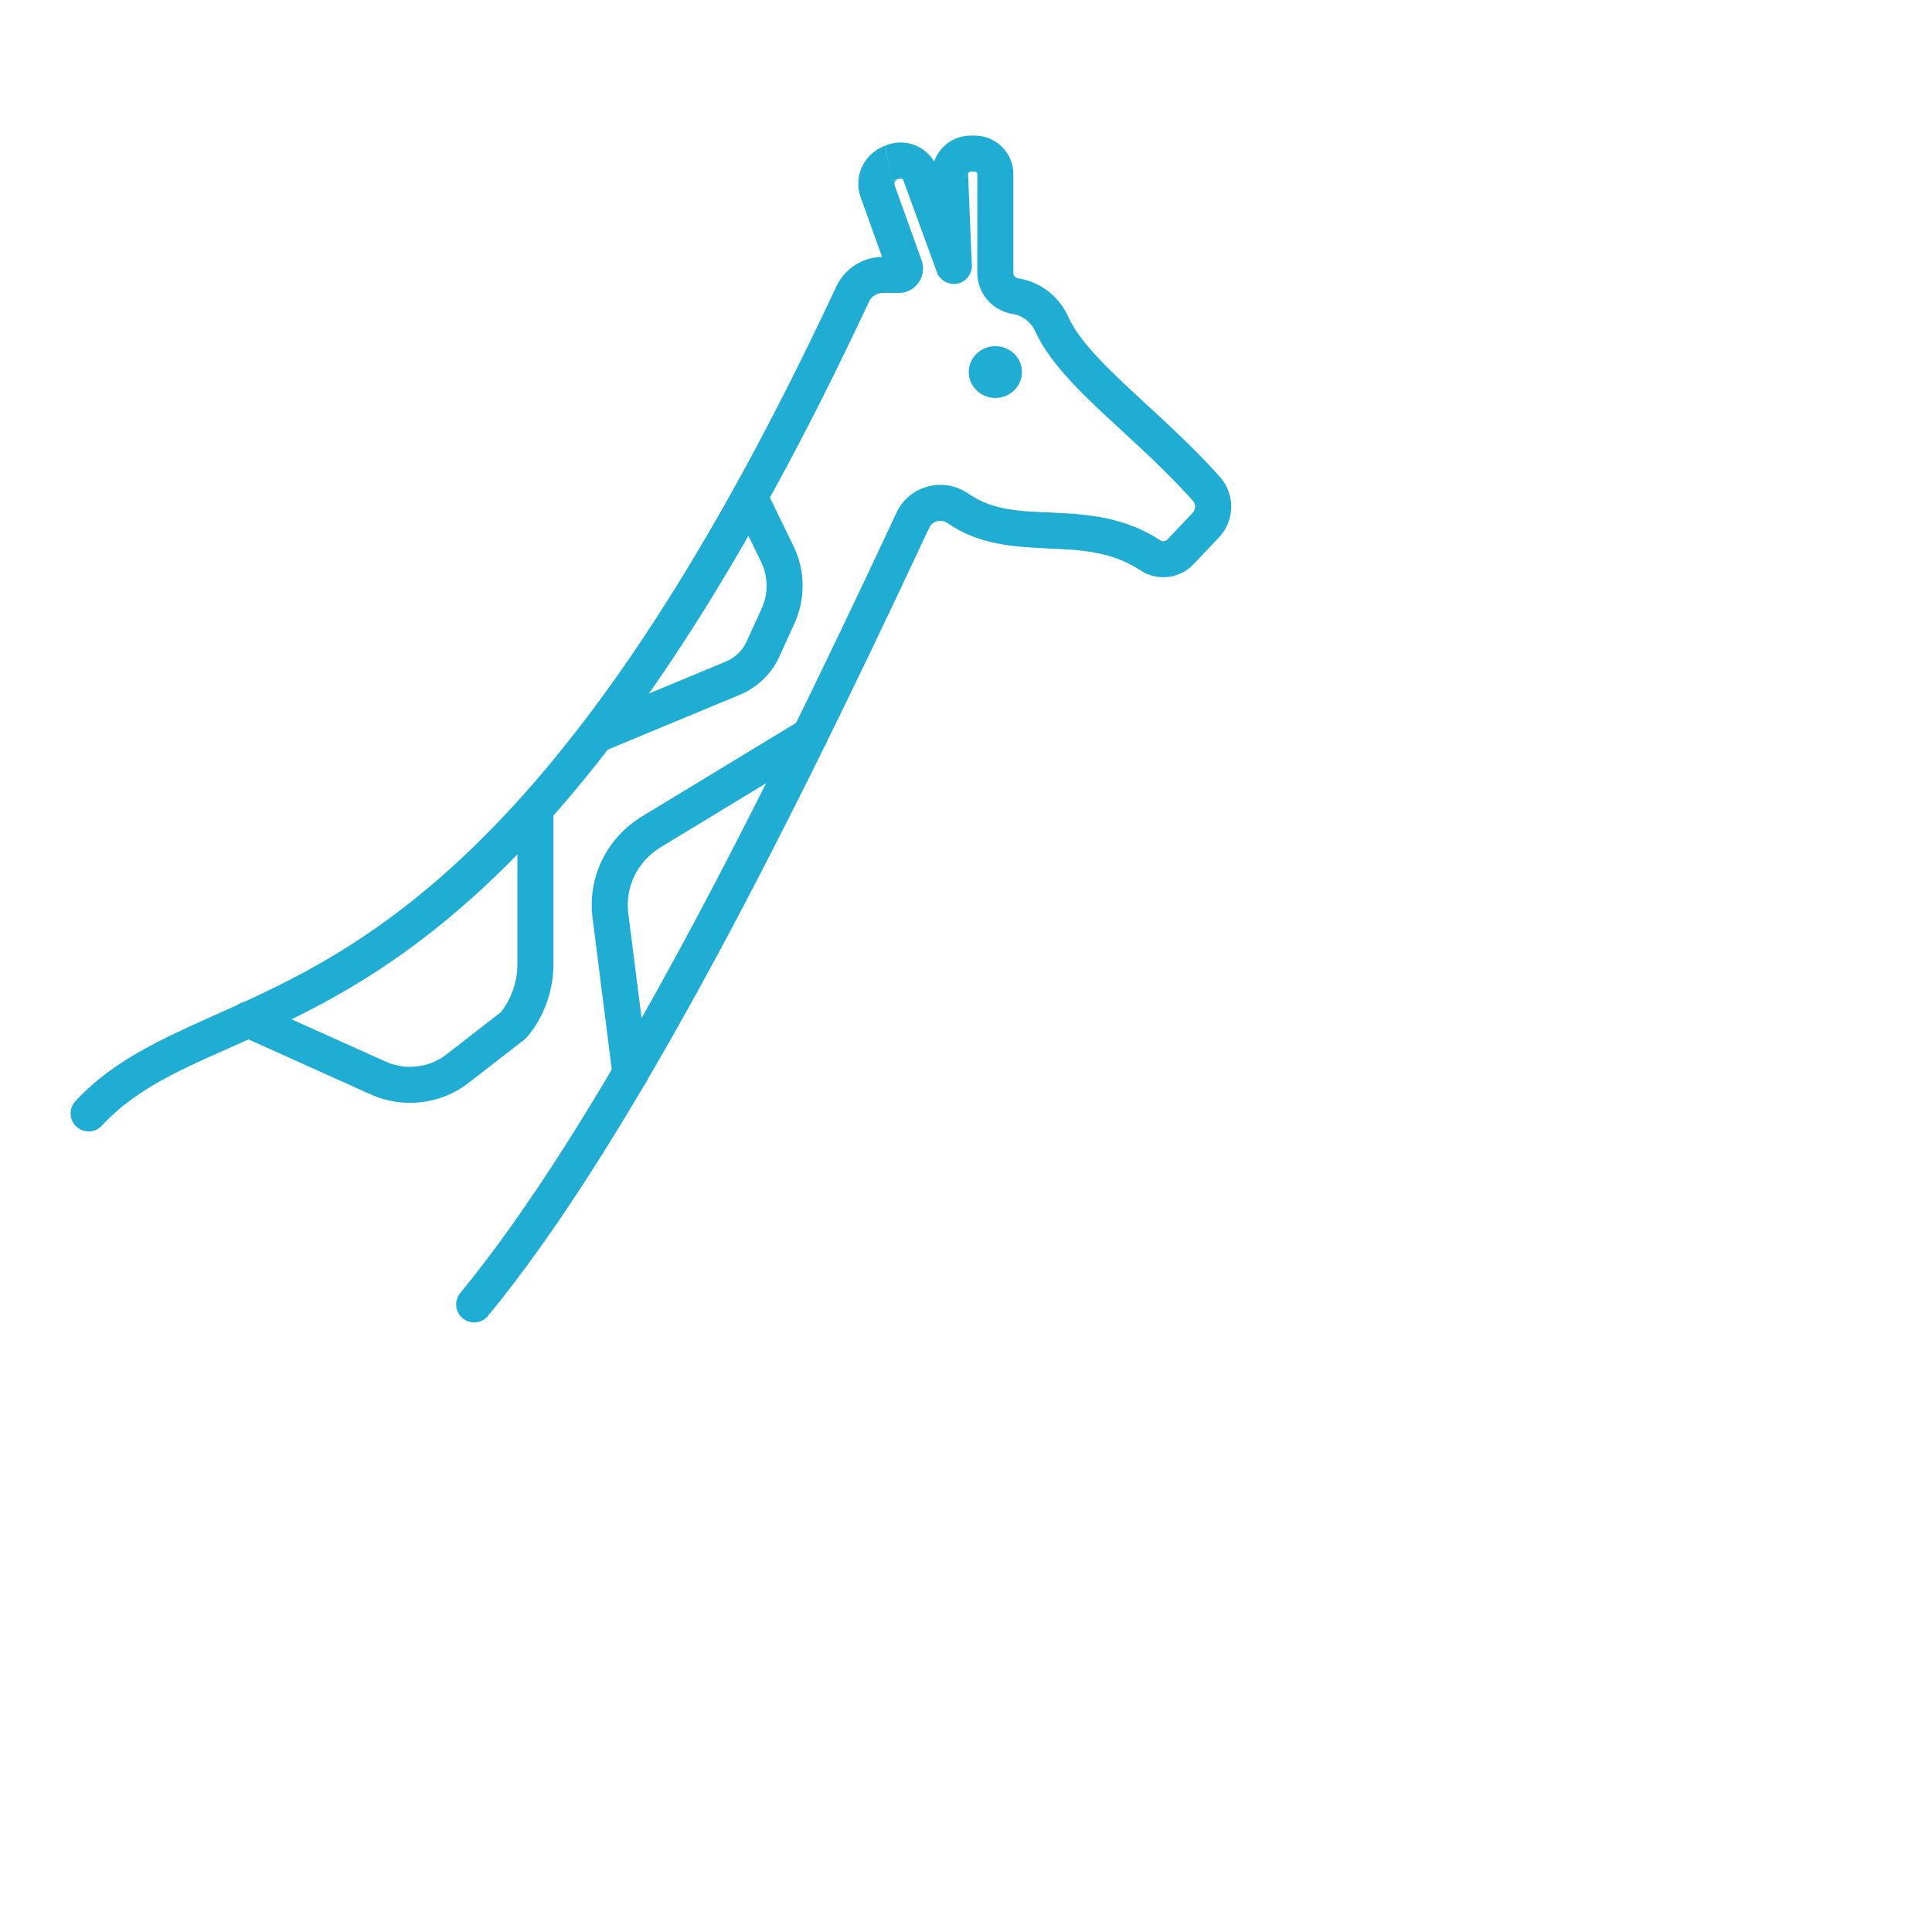 <?xml version="1.0" encoding="UTF-8" standalone="no"?>
<!DOCTYPE svg PUBLIC "-//W3C//DTD SVG 1.1//EN" "http://www.w3.org/Graphics/SVG/1.1/DTD/svg11.dtd">
<svg width="100%" height="100%" viewBox="0 0 512 512" version="1.1" xmlns="http://www.w3.org/2000/svg" xmlns:xlink="http://www.w3.org/1999/xlink" xml:space="preserve" xmlns:serif="http://www.serif.com/" style="fill-rule:evenodd;clip-rule:evenodd;stroke-linejoin:round;stroke-miterlimit:2;">
    <g transform="matrix(0.011,0,0,0.011,-4634.46,-3422.22)">
        <g id="V1">
            <g>
                <path d="M442566,317301C442410,316863 442197,316270 442049,315863C441877,315383 442105,314852 442584,314644L442634,314623L442809,315454L442637,314621C443079,314430 443586,314606 443820,315001C443946,314639 444293,314377 444708,314377L444771,314377C444777,314377 444783,314377 444789,314377C445311,314377 445728,314791 445728,315302L445728,317687C445728,317754 445782,317806 445847,317817C446385,317901 446830,318254 447049,318739C447247,319175 447623,319597 448081,320050C448839,320798 449815,321607 450699,322594C451077,323017 451069,323650 450679,324062L450067,324707L450066,324708C449738,325051 449199,325120 448799,324857C448082,324386 447335,324360 446616,324327C445740,324288 444899,324239 444143,323713C443992,323608 443779,323659 443702,323823C439970,331822 436346,338828 433073,342812C432921,342998 432648,343024 432463,342872C432277,342720 432251,342447 432403,342262C435642,338317 439221,331375 442916,323456C443217,322811 444046,322589 444638,323000C445252,323427 445944,323428 446655,323460C447521,323499 448412,323564 449275,324132C449327,324165 449396,324153 449439,324108L450049,323465C450126,323383 450127,323257 450052,323173C449181,322200 448218,321404 447471,320667C446926,320129 446493,319615 446259,319098C446159,318876 445957,318713 445712,318674L445710,318674C445218,318594 444860,318174 444860,317687L444860,315302C444860,315267 444825,315245 444789,315245L444707,315245C444670,315245 444635,315269 444637,315305L444728,317500C444736,317714 444588,317902 444378,317944C444169,317985 443960,317868 443886,317667L443077,315453L443077,315452C443063,315415 443018,315402 442981,315418L442757,315476L442930,315440C442878,315463 442847,315517 442866,315569C443065,316116 443379,316996 443519,317387C443654,317761 443376,318168 442965,318168L442590,318168C442445,318168 442311,318248 442251,318377C435963,331837 430905,334528 427338,336137C425889,336791 424688,337240 423768,338230C423604,338406 423330,338416 423154,338253C422979,338090 422969,337815 423132,337639C424129,336567 425413,336053 426981,335346C430456,333778 435340,331121 441465,318010C441662,317586 442091,317309 442566,317301Z" style="fill:rgb(32,173,212);"/>
                <path d="M444654,320074C444654,320418 444941,320698 445295,320698C445648,320698 445935,320418 445935,320074C445935,319730 445648,319451 445295,319451C444941,319451 444654,319730 444654,320074" style="fill:rgb(32,173,212);fill-rule:nonzero;"/>
                <path d="M438998,323303C438893,323087 438983,322827 439198,322723C439414,322618 439674,322708 439778,322923L440428,324260C440724,324865 440725,325569 440434,326177L440074,326964C440073,326967 440071,326970 440070,326973C439879,327366 439547,327679 439135,327851L435860,329211C435638,329302 435384,329197 435292,328976C435201,328755 435306,328501 435527,328409L438801,327050C439014,326961 439188,326801 439287,326598L439645,325814C439647,325811 439648,325808 439649,325805C439828,325436 439828,325009 439648,324641L438998,323303ZM427114,336068C426896,335970 426798,335713 426897,335495C426995,335276 427252,335179 427470,335277L430606,336687C431088,336904 431654,336838 432070,336515C432070,336515 433382,335496 433385,335493C433640,335163 433779,334760 433779,334346L433779,330745C433779,330506 433974,330311 434213,330311C434453,330311 434647,330506 434647,330745L434647,334346C434647,334977 434429,335589 434025,336082C434005,336107 433981,336130 433956,336150L432602,337201C431934,337719 431025,337827 430250,337479L427114,336068ZM440600,328462C440805,328338 441072,328403 441197,328608C441321,328813 441256,329080 441051,329204L437232,331522C436677,331859 436370,332479 436451,333111L436933,336916C436963,337153 436795,337371 436557,337401C436319,337431 436102,337263 436072,337025L435590,333221C435466,332251 435930,331297 436782,330780L440600,328462Z" style="fill:rgb(32,173,212);"/>
            </g>
        </g>
    </g>
</svg>
